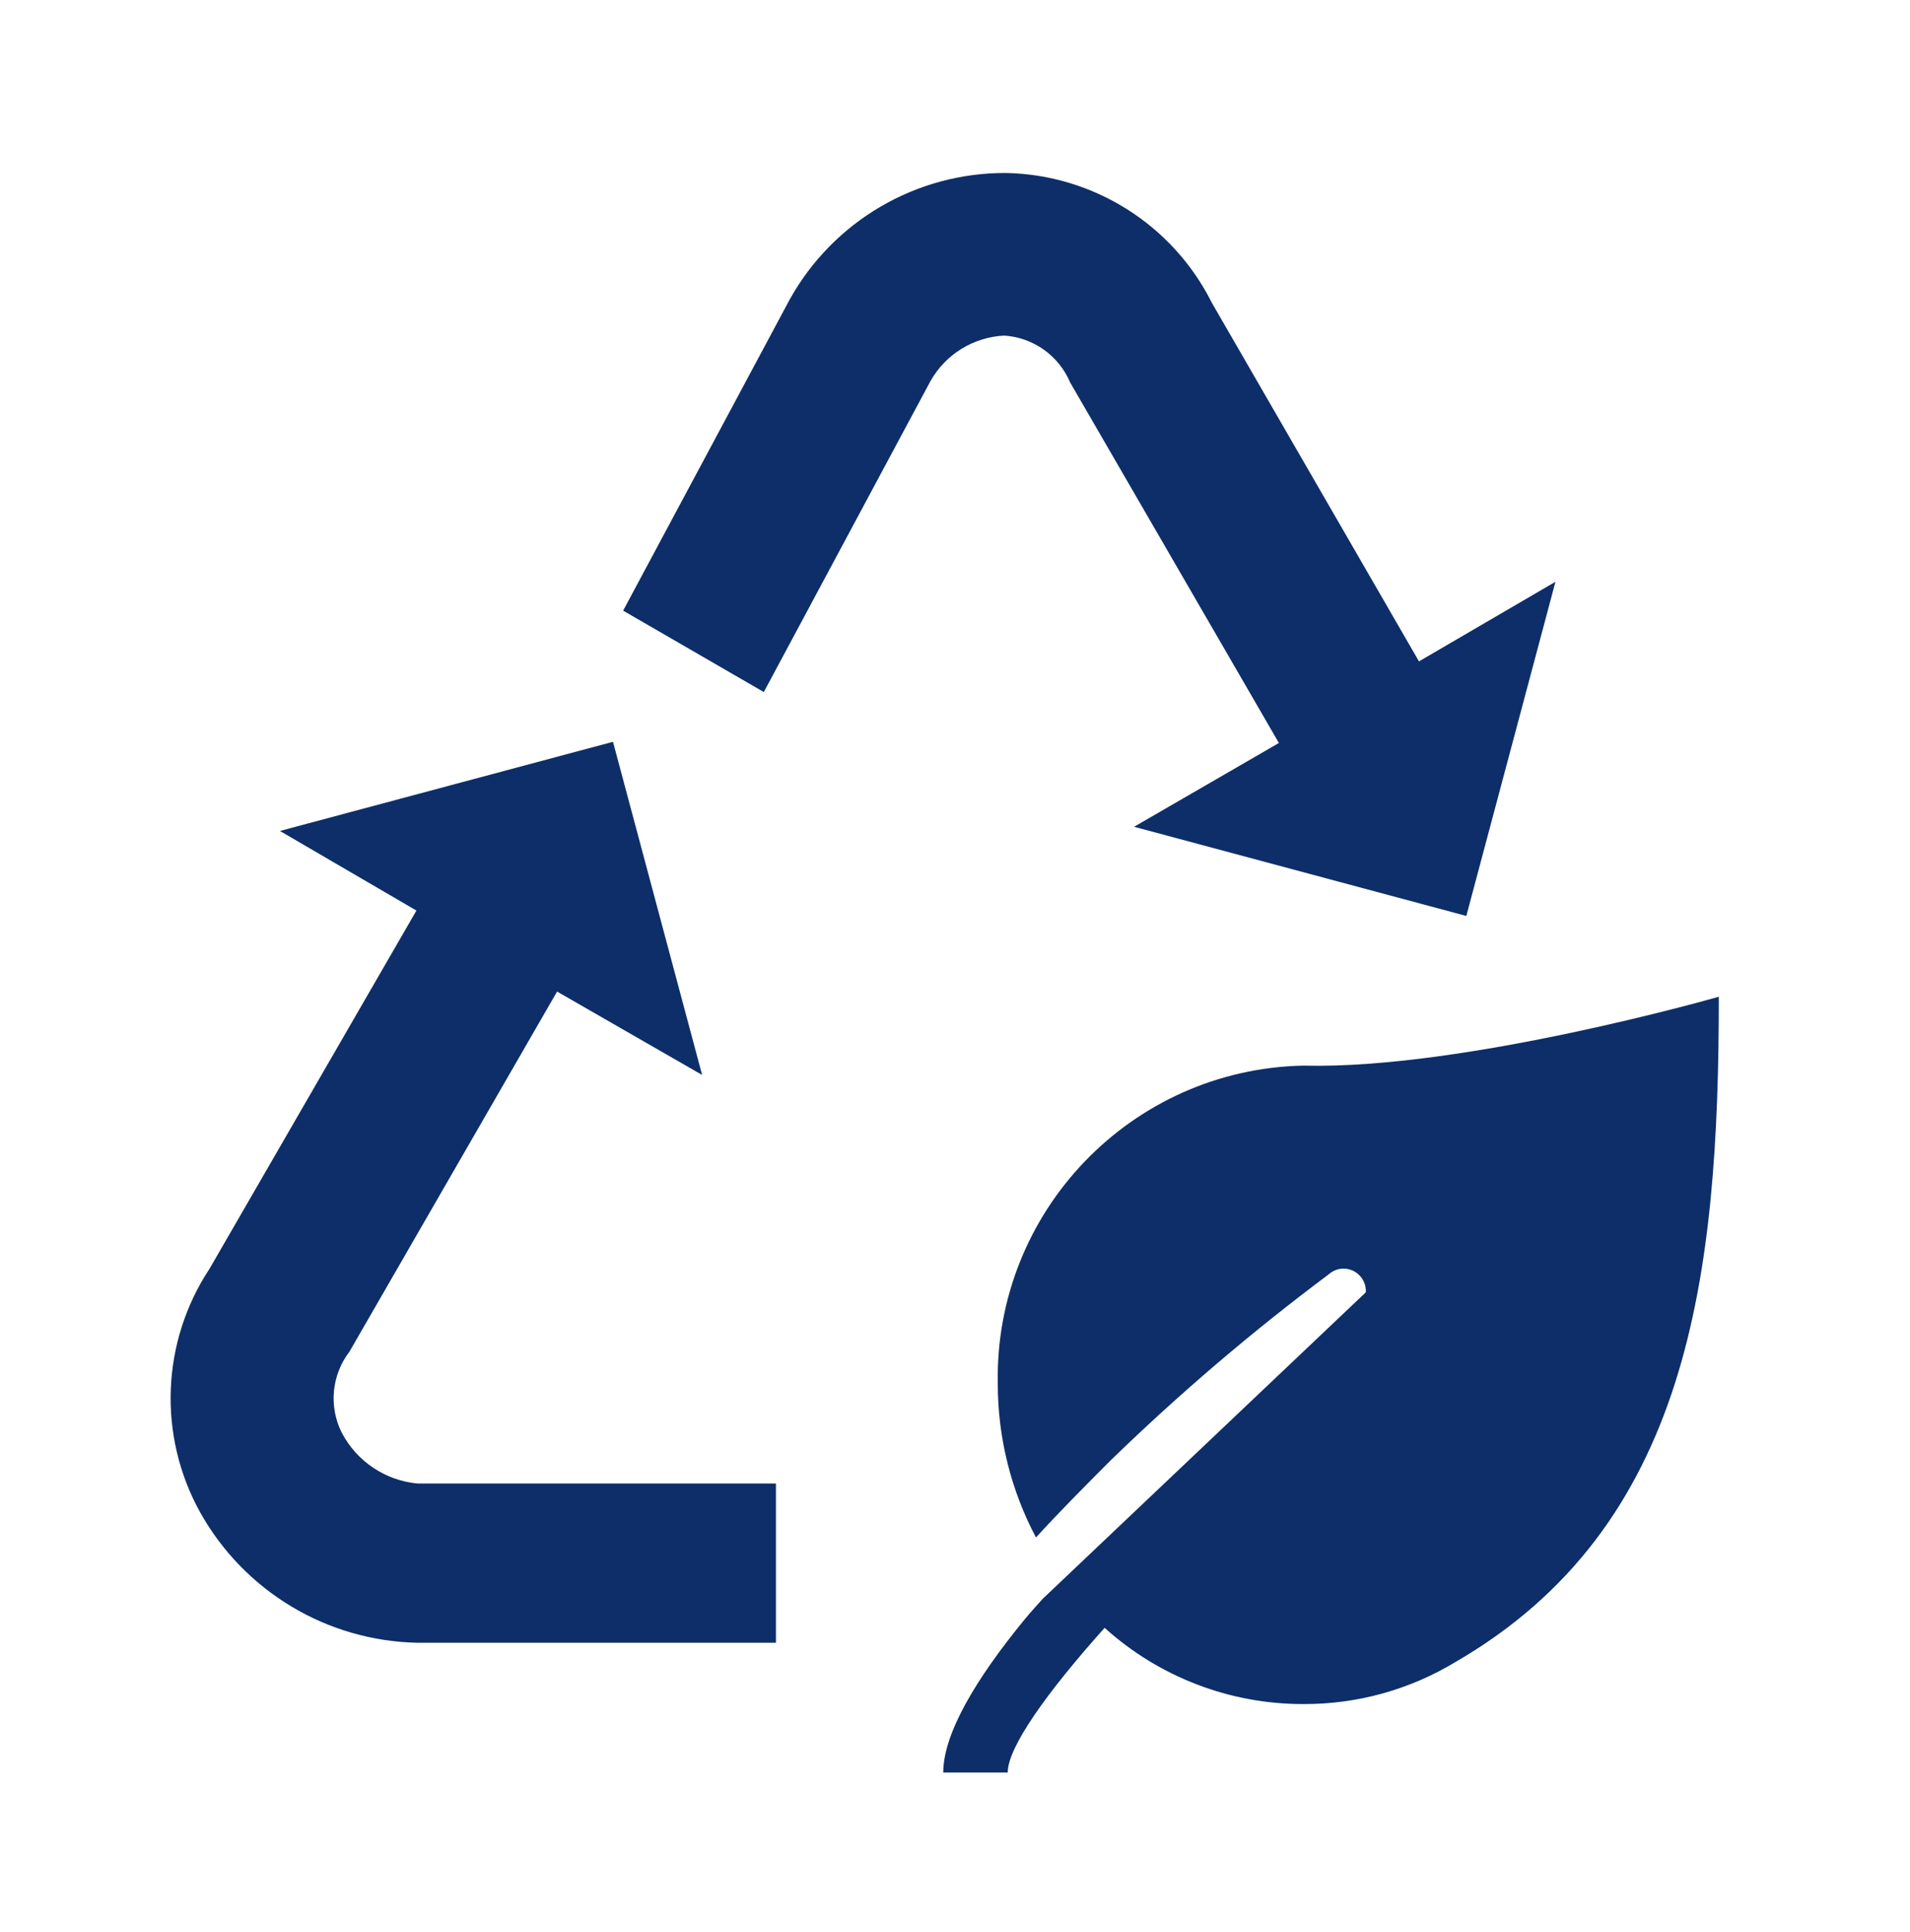 <svg xmlns="http://www.w3.org/2000/svg" xmlns:xlink="http://www.w3.org/1999/xlink" width="177" height="179" xml:space="preserve"><defs><clipPath id="clip0"><rect x="516" y="169" width="177" height="179"></rect></clipPath><clipPath id="clip1"><rect x="516" y="170" width="177" height="177"></rect></clipPath><clipPath id="clip2"><rect x="516" y="170" width="177" height="177"></rect></clipPath><clipPath id="clip3"><rect x="516" y="170" width="177" height="177"></rect></clipPath></defs><g clip-path="url(#clip0)" transform="translate(-516 -169)"><g clip-path="url(#clip1)"><g clip-path="url(#clip2)"><g clip-path="url(#clip3)"><path d="M640.453 286.525C639.961 286.541 639.491 286.73 639.126 287.06 632.046 292.349 625.315 298.088 618.973 304.243 616.429 306.788 614.124 309.111 612.004 311.434 609.684 307.054 608.469 302.175 608.464 297.219 608.145 281.248 620.832 268.041 636.802 267.719 651.682 268.106 675.282 261.339 675.282 261.339 675.282 287.299 672.553 310.42 650.87 322.976 646.627 325.539 641.76 326.885 636.802 326.866 629.993 326.884 623.421 324.366 618.365 319.805 613 325.797 609.386 330.867 609.386 333.209L603.412 333.209C603.412 329.632 606.399 324.562 611.008 318.957 611.525 318.33 612.631 317.113 612.631 317.113L642.573 288.719C642.635 287.57 641.753 286.589 640.604 286.528 640.554 286.525 640.503 286.524 640.453 286.525Z" fill="#0D2E68" fill-rule="nonzero" fill-opacity="1"></path><path d="M547.657 301.699C549.048 304.38 551.711 306.166 554.719 306.438L587.906 306.438 587.906 321.188 554.719 321.188C546.312 321.035 538.621 316.42 534.53 309.074 530.61 301.984 530.951 293.304 535.415 286.543L554.59 253.356 541.942 245.981 572.806 237.721 581.066 268.585 567.625 260.86 548.376 294.232C546.733 296.381 546.455 299.276 547.657 301.699Z" fill="#0D2E68" fill-rule="nonzero" fill-opacity="1"></path><path d="M573.746 225.571 589.178 196.753C593.227 189.47 600.924 184.974 609.257 185.027 617.358 185.193 624.7 189.836 628.321 197.085L647.496 230.272 660.144 222.897 651.884 253.854 621.094 245.594 634.516 237.832 615.175 204.441C614.125 201.948 611.754 200.262 609.054 200.09 606.21 200.231 603.637 201.817 602.232 204.294L586.782 233.112Z" fill="#0D2E68" fill-rule="nonzero" fill-opacity="1"></path></g></g></g></g></svg>